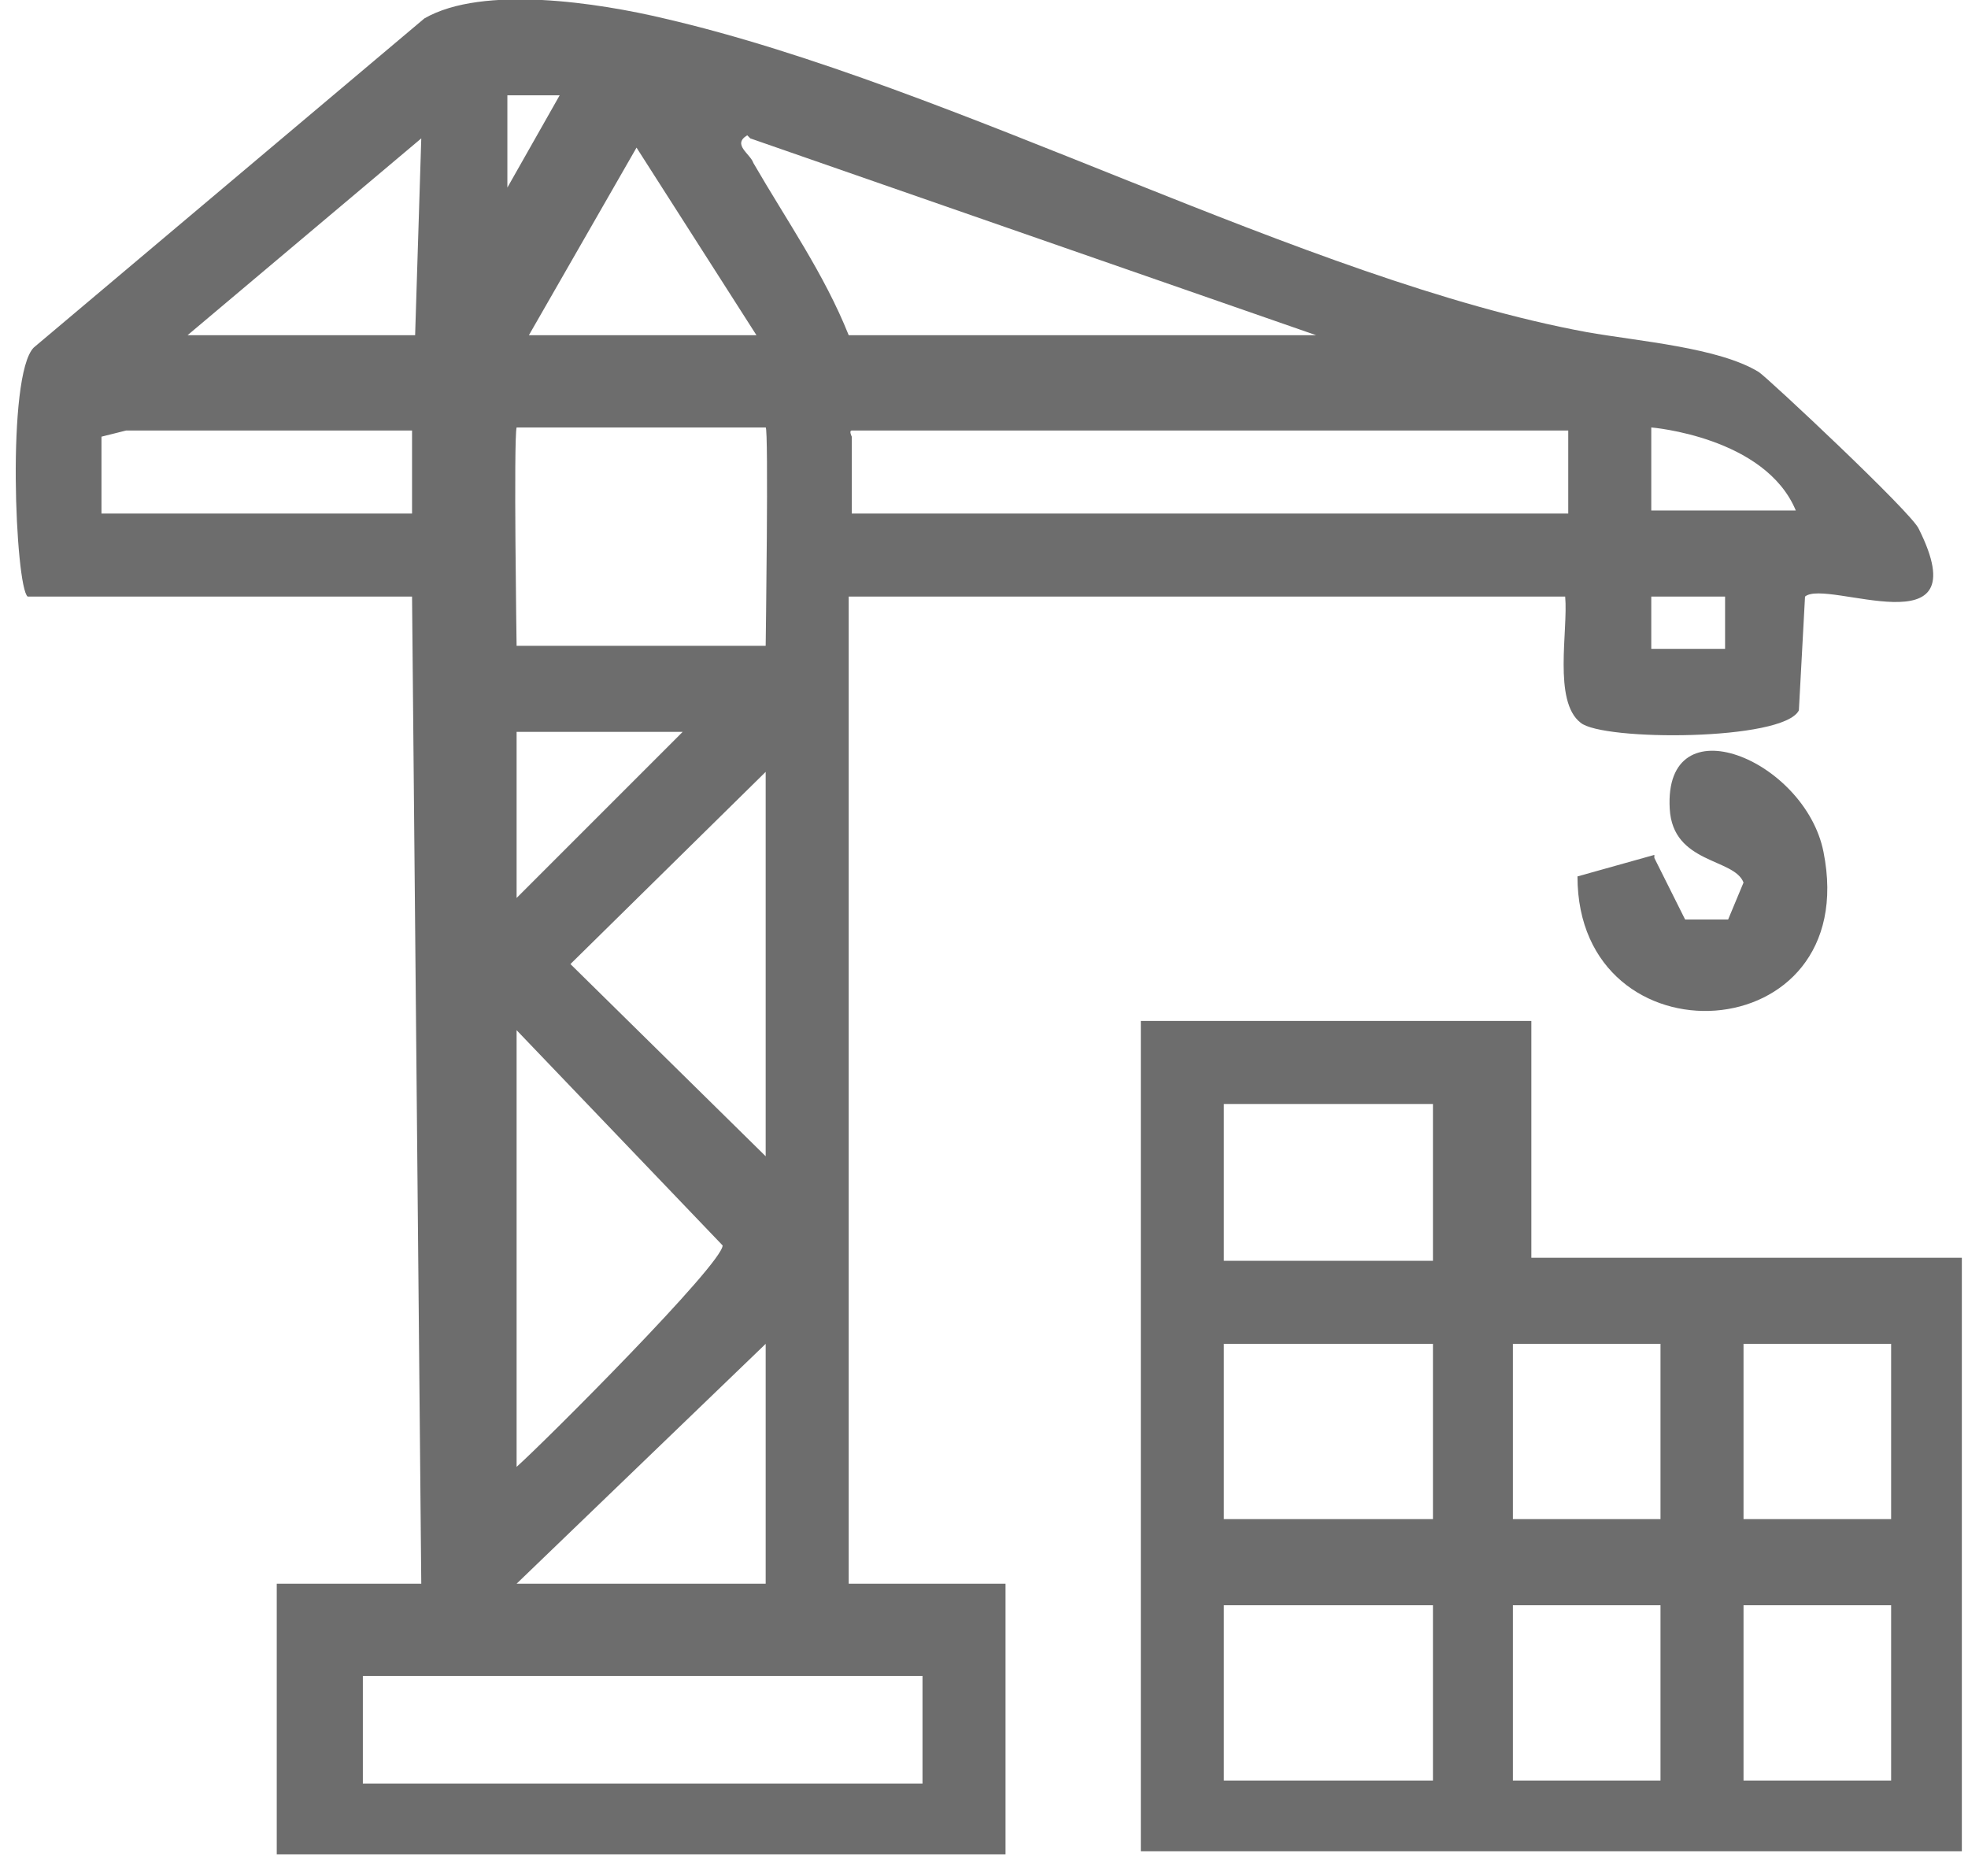 <?xml version="1.0" encoding="UTF-8"?>
<svg id="Ebene_1" xmlns="http://www.w3.org/2000/svg" version="1.1" viewBox="0 0 64 61">
  <!-- Generator: Adobe Illustrator 29.2.1, SVG Export Plug-In . SVG Version: 2.1.0 Build 116)  -->
  <defs>
    <style>
      .st0 {
        fill: #6d6d6d;
      }
    </style>
  </defs>
  <path class="st0" d="M27.6,24.6v-5.2h23.3c.1,1.1-.4,3.4.5,4.1.7.6,6.6.6,7.1-.4l.2-3.7c.7-.6,5.7,1.8,3.7-2.2-.2-.5-4.9-4.9-5.2-5.1-1.3-.8-3.9-1-5.6-1.3-9.2-1.7-20.5-8-30-10.2-2.1-.5-5.9-1.1-7.8,0L1.1,11.3c-.9.9-.6,7.8-.2,8.1h12.5l.3,32.1h-4.7v8.8h23.7v-8.8h-5.1v-26.9ZM53.7,13.9s3.7.3,4.7,2.7h-4.7c0-.1,0-2,0-2.7ZM53.7,19.4h2.4v1.7h-2.4v-1.7ZM13.5,16.7H3.3v-2.5s.8-.2.8-.2h9.3v2.7ZM13.5,10.9h-7.4l7.6-6.4-.2,6.4ZM51,16.7h-23.3v-2.5s-.1-.2,0-.2h23.3v2.7ZM24.4,4.5l18.4,6.4h-15.2c-.8-2-2-3.7-3.1-5.6-.1-.3-.7-.6-.2-.9ZM24.9,43.7v7.8h-8.1l8.1-7.8ZM16.8,47.7v-14.2l6.7,7c0,.6-5.8,6.4-6.7,7.2ZM18.5,31.4l6.4-6.3v12.5l-6.4-6.3ZM16.8,29.2v-5.4h5.4l-5.4,5.4ZM16.8,21s-.1-6.7,0-7.1h8.1c.1,0,0,7.1,0,7.1h-8.1ZM24.6,10.9h-7.4l3.5-6.1,3.9,6.1ZM18.2,3.1h0l-1.7,3v-3s1.7,0,1.7,0ZM30,54.5v3.5H11.8v-3.5h18.2Z"/>
  <path class="st0" d="M53.8,27.8l-2.5.7c0,6.2,9.3,5.7,8-.8-.6-3-5.2-4.9-5-1.4.1,1.8,2.1,1.6,2.4,2.4l-.5,1.2h-1.4s0,0,0,0l-1-2Z"/>
  <path class="st0" d="M49.8,41v-7.8h-12.7v27h26.7v-19.3h-14.1ZM46.6,57.9h-6.8v-5.7h6.8v5.7ZM46.6,49.4h-6.8v-5.7h6.8v5.7ZM46.6,41h-6.8v-5.1h6.8v5.1ZM54,57.9h-4.8v-5.7h4.8v5.7ZM54,49.4h-4.8v-5.7h4.8v5.7ZM61.5,57.9h-4.8v-5.7h4.8v5.7ZM61.5,49.4h-4.8v-5.7h4.8v5.7Z"/>
</svg>